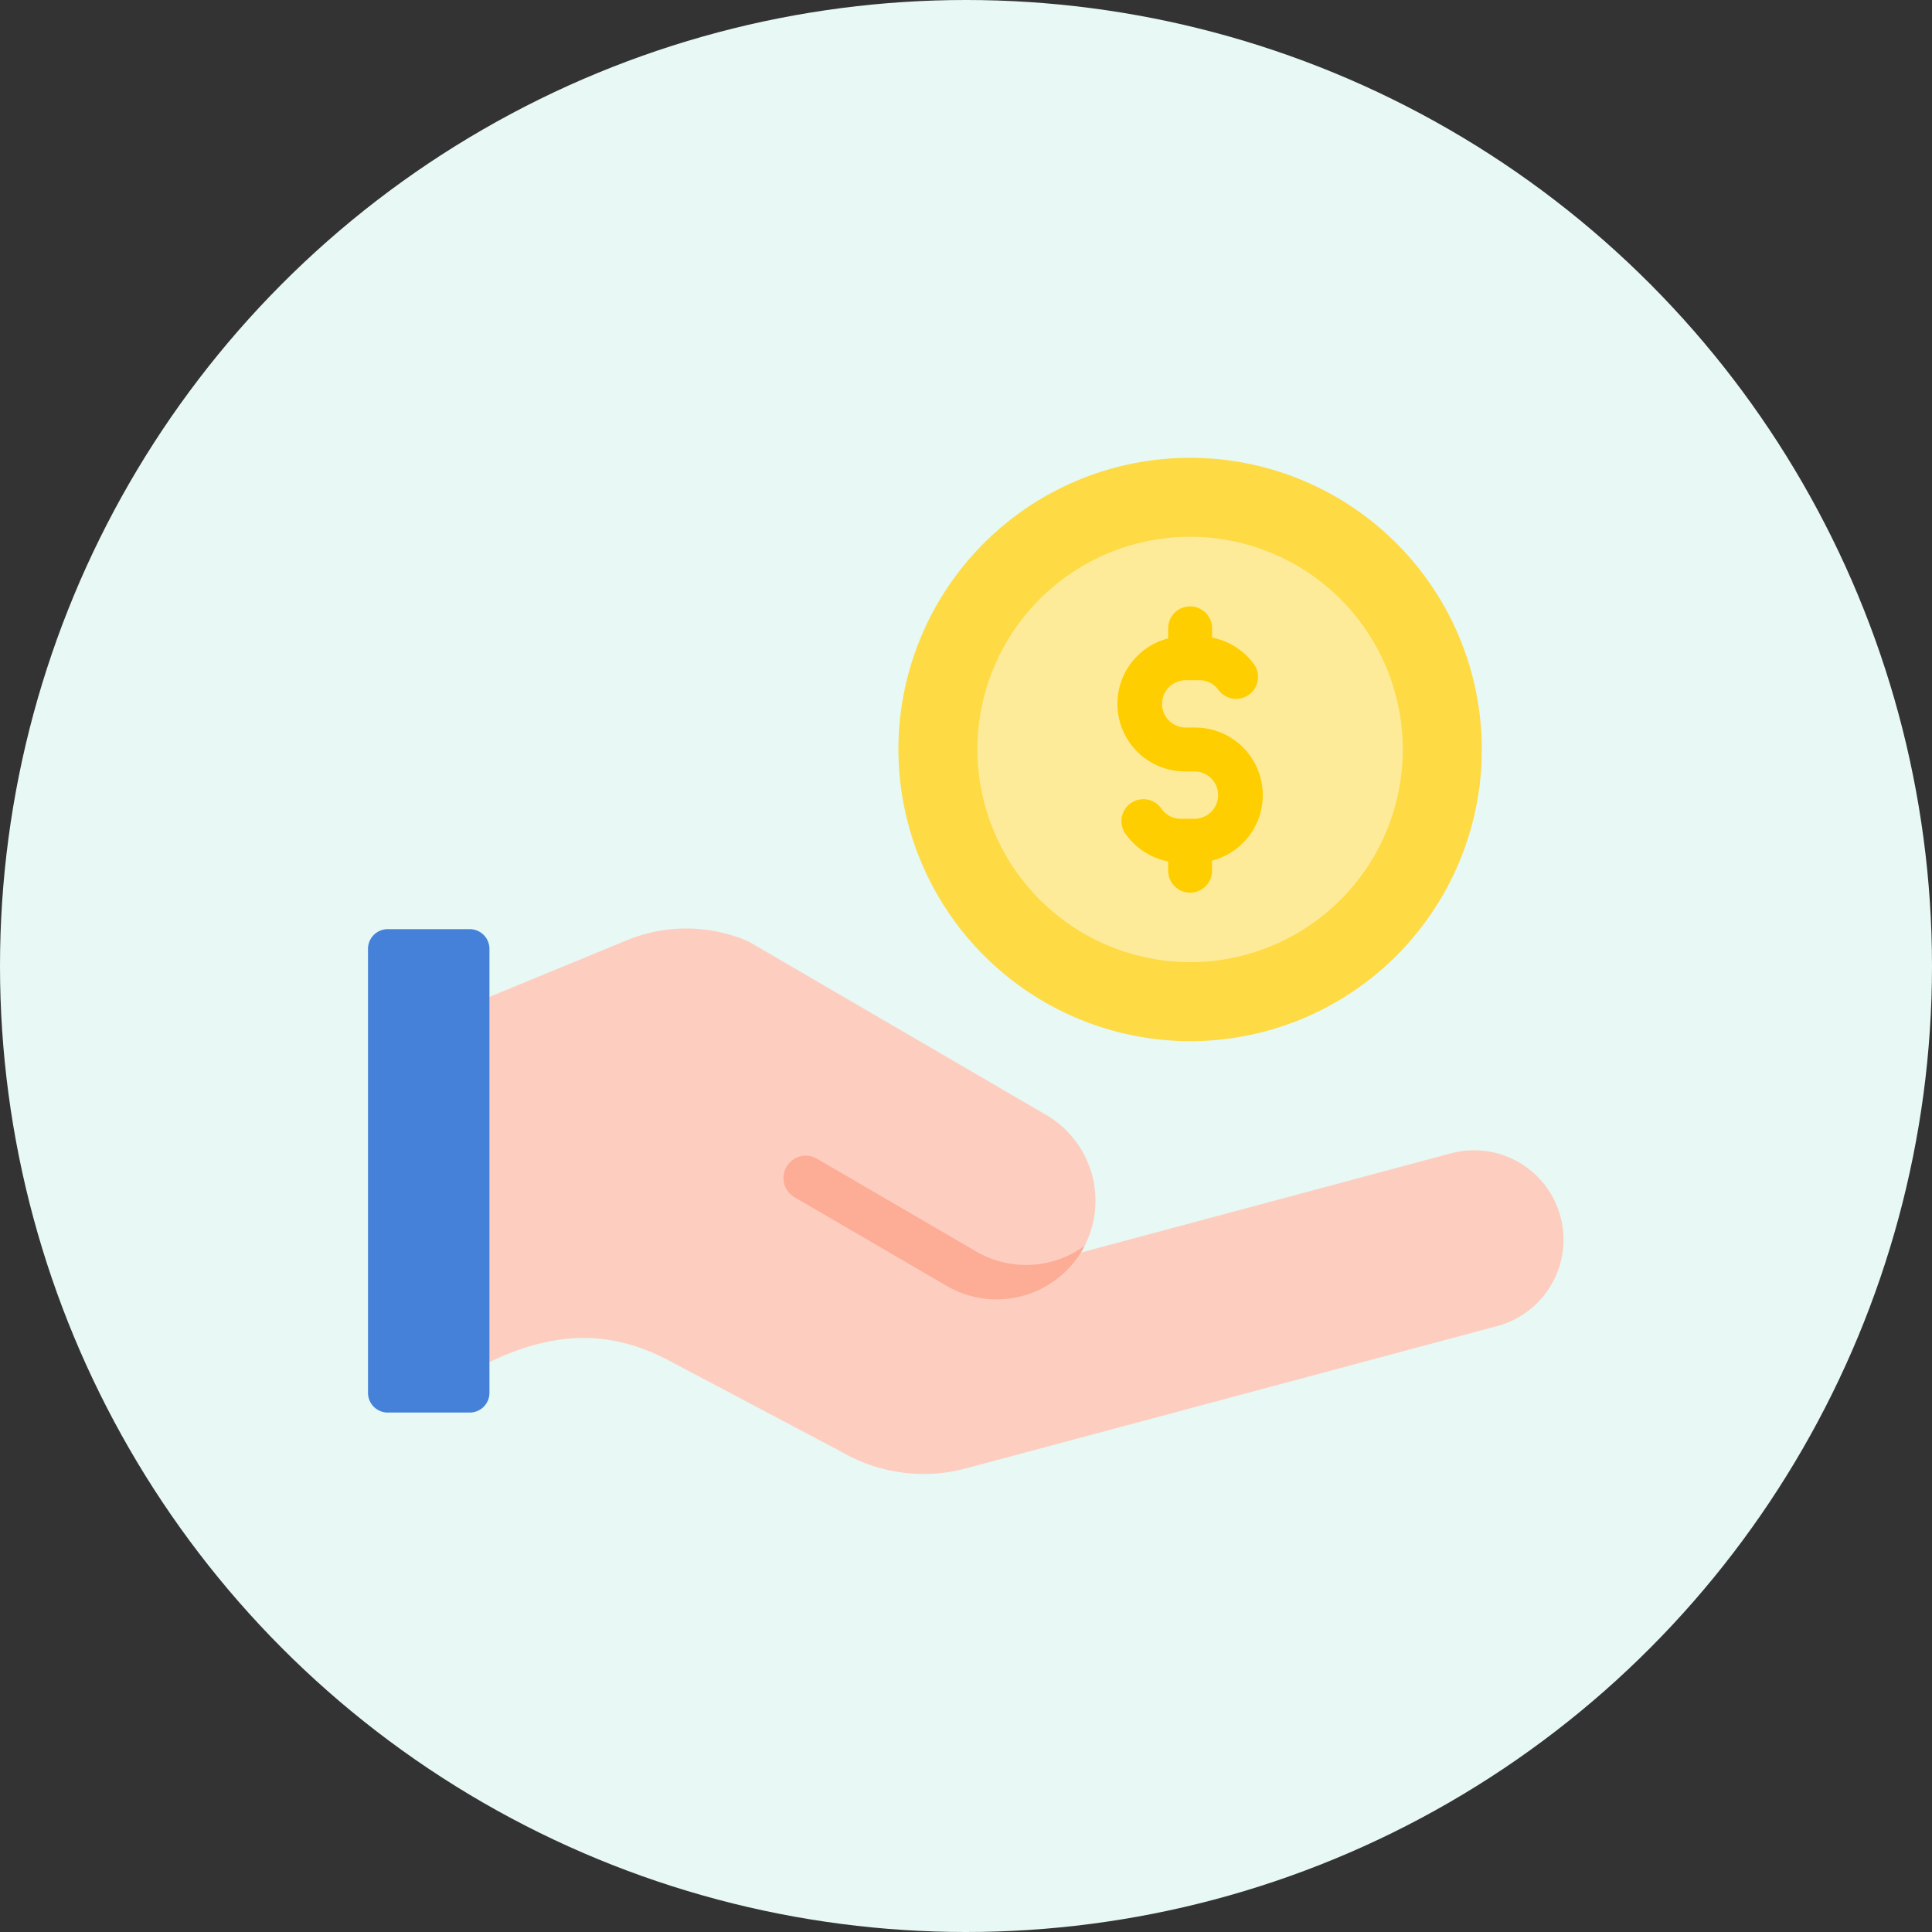 <svg xmlns="http://www.w3.org/2000/svg" xmlns:xlink="http://www.w3.org/1999/xlink" width="84" height="84" viewBox="0 0 84 84">
  <rect x="0" y="0" width="84" height="84" fill="#333333" stroke="none"/>
  <defs>
    <clipPath id="clip-path">
      <rect id="Rectangle_31433" data-name="Rectangle 31433" width="52" height="52" transform="translate(230 2525)" fill="#1b4583" stroke="#707070" stroke-width="1"/>
    </clipPath>
  </defs>
  <g id="Group_51015" data-name="Group 51015" transform="translate(-214 -2549)">
    <circle id="Ellipse_2237" data-name="Ellipse 2237" cx="42" cy="42" r="42" transform="translate(214 2549)" fill="#e7f8f5"/>
    <g id="Mask_Group_37724" data-name="Mask Group 37724" transform="translate(0 40)" clip-path="url(#clip-path)">
      <g id="loan" transform="translate(228.833 2523.833)">
        <g id="Group_50689" data-name="Group 50689">
          <path id="Path_79675" data-name="Path 79675" d="M32.218,39.531a4.317,4.317,0,0,0-1.551-5.88L17.7,26.094a6.8,6.8,0,0,0-5.39,0L5.654,28.837V44.8c3.491-1.93,6.1-1.8,8.627-.464L21.8,48.316a7.1,7.1,0,0,0,5.344.7l23.141-6.2a3.887,3.887,0,0,0-2.012-7.509L32.16,39.628l.058-.1Z" fill="#fdcebf" fill-rule="evenodd"/>
          <path id="Path_79676" data-name="Path 79676" d="M26.338,41.081a4.312,4.312,0,0,0,5.88-1.551q.058-.1.11-.2a4.314,4.314,0,0,1-4.711.253l-6.929-4.037a.969.969,0,0,0-.976,1.675Z" fill="#fdac96" fill-rule="evenodd"/>
          <path id="Path_79677" data-name="Path 79677" d="M6.447,26.421V45.726a.858.858,0,0,1-.856.856H2.023a.858.858,0,0,1-.856-.856V26.421a.858.858,0,0,1,.856-.856H5.591a.858.858,0,0,1,.856.856Z" fill="#4580d9" fill-rule="evenodd"/>
        </g>
        <g id="Group_50690" data-name="Group 50690">
          <path id="Path_79678" data-name="Path 79678" d="M36.91,30.436A12.682,12.682,0,1,0,24.229,17.754,12.706,12.706,0,0,0,36.91,30.436Z" fill="#feda44" fill-rule="evenodd"/>
          <path id="Path_79679" data-name="Path 79679" d="M36.91,27a9.247,9.247,0,1,0-9.247-9.247A9.265,9.265,0,0,0,36.91,27Z" fill="#feeb99" fill-rule="evenodd"/>
          <path id="Path_79680" data-name="Path 79680" d="M39.694,14.053a.954.954,0,0,1-1.545,1.119,1.05,1.05,0,0,0-.368-.321,1.021,1.021,0,0,0-.468-.109h-.624a1.029,1.029,0,0,0,0,2.057h.443a2.939,2.939,0,0,1,.733,5.785v.438a.955.955,0,1,1-1.91,0v-.4a2.984,2.984,0,0,1-1.828-1.168.954.954,0,1,1,1.544-1.119,1.05,1.05,0,0,0,.368.321,1.021,1.021,0,0,0,.468.109h.625a1.029,1.029,0,0,0,0-2.057h-.443a2.939,2.939,0,0,1-.733-5.785v-.437a.955.955,0,1,1,1.91,0v.4a2.983,2.983,0,0,1,1.828,1.167Z" fill="#ffce00" fill-rule="evenodd"/>
        </g>
      </g>
    </g>
  </g>
</svg>
